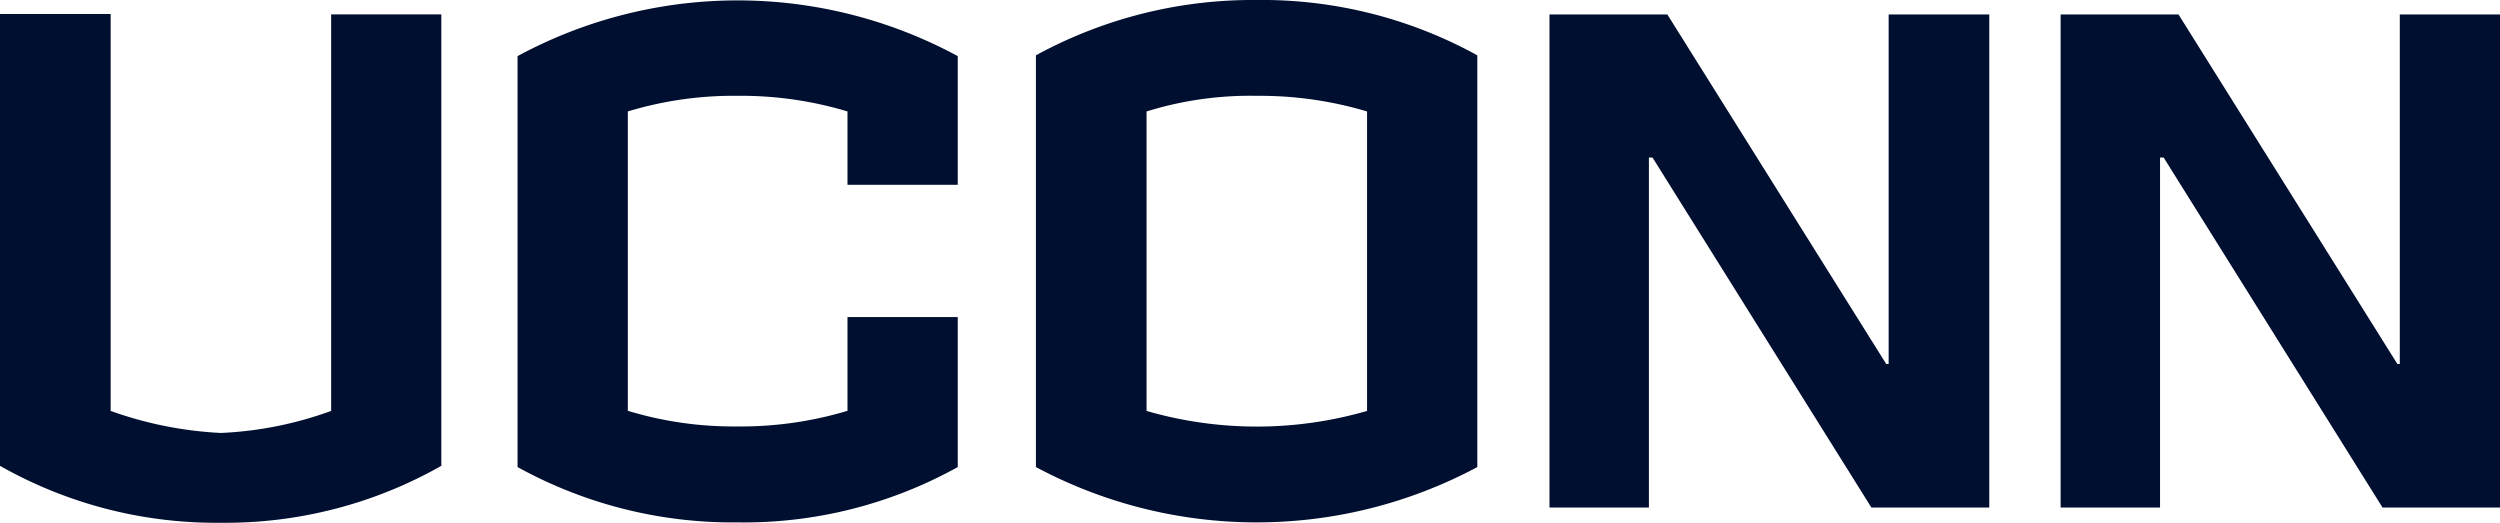 <svg xmlns="http://www.w3.org/2000/svg" width="120" height="25.093" viewBox="0 0 120 25.093">
  <g id="uconn-logo" transform="translate(-14.1 -260.2)">
    <g id="Grupo_2" data-name="Grupo 2" transform="translate(14.1 260.2)">
      <g id="Grupo_1" data-name="Grupo 1">
        <path id="Trazado_1" data-name="Trazado 1" d="M29.995,282.751a17.691,17.691,0,0,1-5.292,1.058,18.311,18.311,0,0,1-5.292-1.058V263.7H14.1v21.687a21.024,21.024,0,0,0,10.584,2.733,21.007,21.007,0,0,0,10.6-2.733V263.719H29.995Z" transform="translate(-14.1 -263.027)" fill="#000e2f"/>
        <path id="Trazado_2" data-name="Trazado 2" d="M159.037,265.63v3.522h5.292v-6.177a22.2,22.2,0,0,0-21.129,0V282.7a21.358,21.358,0,0,0,10.545,2.656,21.145,21.145,0,0,0,10.584-2.656v-7.2h-5.292V280a17.738,17.738,0,0,1-5.292.75,17.475,17.475,0,0,1-5.253-.75V265.63a17.476,17.476,0,0,1,5.253-.75A17.739,17.739,0,0,1,159.037,265.63Z" transform="translate(-118.357 -260.281)" fill="#000e2f"/>
        <path id="Trazado_3" data-name="Trazado 3" d="M272.5,262.856v19.763a22.457,22.457,0,0,0,21.187,0V262.856a21.422,21.422,0,0,0-10.6-2.656A21.718,21.718,0,0,0,272.5,262.856Zm15.895,17.069a19.032,19.032,0,0,1-10.584,0V265.55a16.744,16.744,0,0,1,5.292-.75,17.926,17.926,0,0,1,5.292.75Z" transform="translate(-222.776 -260.2)" fill="#000e2f"/>
        <path id="Trazado_4" data-name="Trazado 4" d="M416.88,280.58h-.115L406.257,263.8H400.6v23.669h4.772v-16.8h.173l10.507,16.8h5.658V263.8h-4.83Z" transform="translate(-326.225 -263.107)" fill="#000e2f"/>
        <path id="Trazado_5" data-name="Trazado 5" d="M544.38,280.58h-.115L533.757,263.8H528.1v23.669h4.772v-16.8h.173l10.507,16.8h5.638V263.8H544.38Z" transform="translate(-429.19 -263.107)" fill="#000e2f"/>
      </g>
    </g>
  </g>
</svg>
